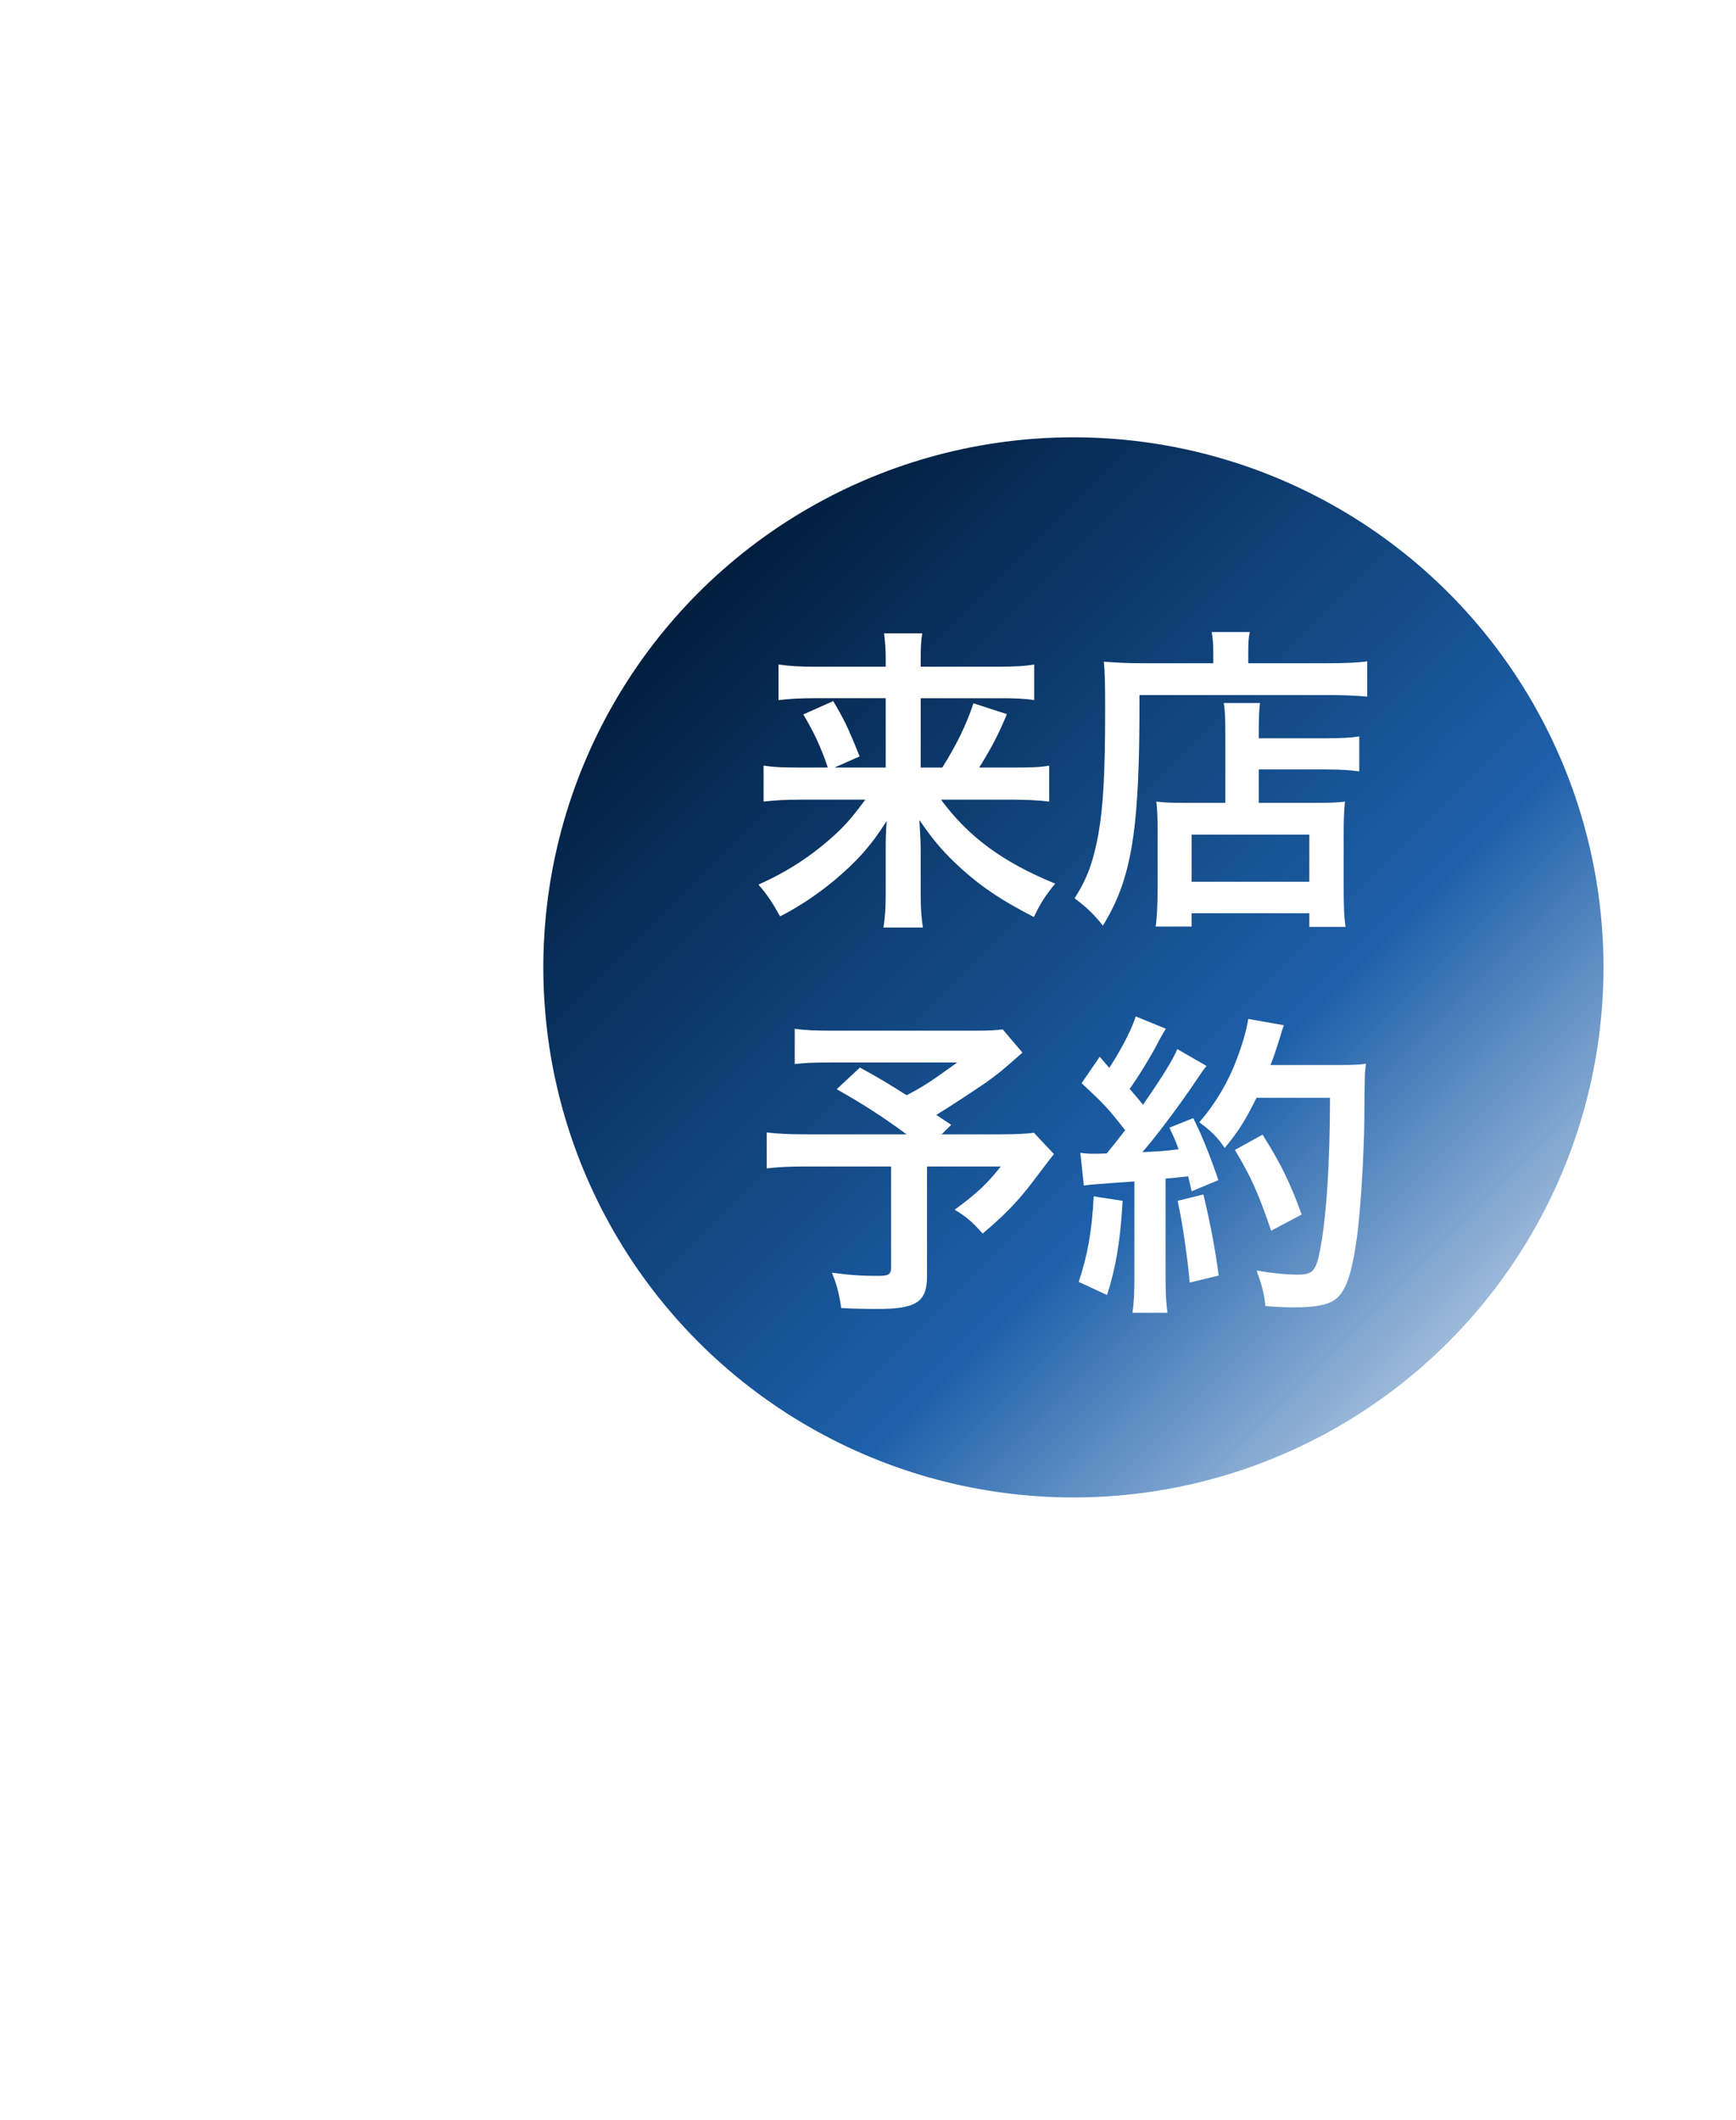 <svg fill="none" height="160" viewBox="0 0 131 160" width="131" xmlns="http://www.w3.org/2000/svg" xmlns:xlink="http://www.w3.org/1999/xlink"><filter id="a" color-interpolation-filters="sRGB" filterUnits="userSpaceOnUse" height="160" width="160" x="1" y="0"><feFlood flood-opacity="0" result="BackgroundImageFix"/><feColorMatrix in="SourceAlpha" result="hardAlpha" type="matrix" values="0 0 0 0 0 0 0 0 0 0 0 0 0 0 0 0 0 0 127 0"/><feOffset dy="7"/><feGaussianBlur stdDeviation="15"/><feComposite in2="hardAlpha" operator="out"/><feColorMatrix type="matrix" values="0 0 0 0 0.012 0 0 0 0 0.267 0 0 0 0 0.557 0 0 0 0.2 0"/><feBlend in2="BackgroundImageFix" mode="normal" result="effect1_dropShadow_832_5922"/><feBlend in="SourceGraphic" in2="effect1_dropShadow_832_5922" mode="normal" result="shape"/></filter><linearGradient id="b" gradientUnits="userSpaceOnUse" x1="51.333" x2="124.667" y1="47" y2="120.333"><stop offset="0" stop-color="#021f40"/><stop offset=".523" stop-color="#1d60aa"/><stop offset=".904" stop-color="#e6edf6"/></linearGradient><clipPath id="c"><path d="m0 0h131v160h-131z"/></clipPath><g clip-path="url(#c)"><g filter="url(#a)"><path d="m31 73c0-27.614 22.386-50 50-50h50v100h-50c-27.614 0-50-22.386-50-50z" fill="#fff"/></g><circle cx="81" cy="73" fill="url(#b)" r="40"/><path d="m65.299 60.344c-.888 1.2-1.464 1.872-2.184 2.544-1.824 1.68-3.672 2.88-5.88 3.864.72.84 1.056 1.368 1.632 2.4 1.488-.768 2.736-1.608 4.056-2.688 1.728-1.44 2.856-2.712 3.984-4.512-.072 1.032-.072 1.488-.072 2.232v3.36c0 1.008-.048 1.68-.168 2.448h2.976c-.12-.768-.168-1.536-.168-2.448v-3.384c0-.504-.024-.984-.096-2.28 1.08 1.584 1.896 2.52 3.192 3.696 1.608 1.44 3.072 2.4 5.448 3.624.504-1.056.888-1.656 1.608-2.52-3.936-1.608-6.552-3.528-8.616-6.336h5.28c1.224 0 2.064.048 2.88.144v-2.712c-.648.12-1.32.144-2.76.144h-2.52c.984-1.584 1.488-2.568 2.088-4.032l-2.52-.816c-.576 1.704-1.272 3.12-2.352 4.848h-1.632v-5.232h5.88c1.224 0 1.968.024 2.688.144v-2.688c-.672.12-1.464.168-2.856.168h-5.712v-.648c0-.816.024-1.296.12-1.872h-2.88c.072.648.12 1.104.12 1.848v.672h-5.28c-1.224 0-1.968-.048-2.808-.168v2.688c.816-.096 1.56-.144 2.664-.144h5.424v5.232h-3.864l1.896-.84c-.912-2.28-1.176-2.784-1.992-4.176l-2.256 1.008c.84 1.416 1.32 2.448 1.848 4.008h-2.064c-1.32 0-1.968-.024-2.784-.144v2.712c.912-.096 1.656-.144 2.808-.144zm27.168.24h-3.072c-1.008 0-1.536-.024-2.136-.096.072.624.096 1.224.096 2.112v4.368c0 1.32-.048 2.28-.144 2.952h2.712v-1.008h8.88v1.032h2.736c-.12-.768-.144-1.632-.144-3.12v-3.912c0-1.032.024-1.656.096-2.424-.576.072-1.104.096-2.112.096h-4.392v-2.52h5.136c.936 0 1.752.048 2.448.144v-2.64c-.552.096-1.32.144-2.544.144h-5.04v-.288c0-1.32.024-1.824.096-2.376h-2.736c.096.6.12 1.056.12 2.376zm-2.544 2.4h8.88v3.552h-8.88zm1.632-12.936h-5.424c-1.08 0-1.992-.048-2.832-.12.072.84.096 1.608.096 3.648 0 4.728-.144 7.296-.504 9.336-.384 2.088-.84 3.384-1.8 4.872 1.056.816 1.416 1.176 2.136 2.064 2.208-3.6 2.784-7.224 2.76-17.4h14.208c1.176 0 2.256.048 2.976.12v-2.664c-.648.096-1.608.144-3.024.144h-5.952v-.864c0-.696.024-1.104.12-1.488h-2.88c.072.432.12.816.12 1.464zm-15.888 27.632c-.576.072-1.008.096-2.064.096h-10.68c-1.392 0-2.112-.024-2.952-.144v2.664c.816-.096 1.368-.12 2.904-.12h9.36c-2.088 1.512-2.592 1.824-3.816 2.472-1.416-.888-1.944-1.224-3.528-2.088l-1.752 1.632c2.016 1.152 3.24 1.92 5.28 3.408h-7.416c-1.56 0-2.376-.048-3.144-.144v2.712c.84-.096 1.68-.144 3.024-.144h6.36v7.608c0 .528-.168.648-.96.648-1.224 0-2.064-.048-3.504-.24.384.96.552 1.608.696 2.664.744.048 1.944.072 2.736.072 2.952 0 3.744-.528 3.744-2.496v-8.256h5.568c-1.08 1.344-1.704 1.944-3.48 3.264.888.528 1.344.936 2.112 1.8 1.776-1.512 2.688-2.472 3.816-3.96 1.008-1.344 1.536-2.016 1.56-2.04l-1.512-1.608c-.504.072-1.272.12-2.664.12h-4.296l.72-.72c-.576-.384-.6-.408-1.128-.744 1.248-.768 2.256-1.44 3.72-2.424 1.032-.744 1.176-.864 2.784-2.28zm6.12 11.784c.456-.072.528-.072 1.56-.144.48-.048 1.224-.096 2.256-.168v7.344c0 1.2-.048 1.848-.144 2.568h2.64c-.096-.72-.144-1.368-.144-2.568v-7.56c.432-.024.984-.096 1.704-.168.096.384.144.576.264 1.128l2.016-.84c-.624-1.848-1.272-3.456-1.896-4.68l-1.8.72c.384.792.48 1.032.696 1.632-1.224.144-1.32.144-2.736.216 1.032-1.176 2.712-3.408 4.056-5.4.408-.6.552-.84.792-1.104l-2.208-1.272c-.336.792-1.032 1.944-2.592 4.2-.336-.432-.6-.72-1.008-1.2.6-.816 1.68-2.568 2.232-3.672.264-.48.36-.648.504-.864l-2.28-.936c-.24.864-1.08 2.496-1.992 3.888-.24-.288-.384-.432-.72-.84l-1.368 1.992c1.752 1.632 1.992 1.896 3.288 3.552-.48.624-.576.744-1.392 1.752-.552.024-.792.024-.96.024-.48 0-.672-.024-1.032-.072zm18.576-6.624c0 4.992-.288 9.24-.768 11.568-.288 1.488-.552 1.776-1.632 1.776-.84 0-1.92-.096-3.144-.312.384 1.032.552 1.632.672 2.688.864.072 1.608.096 2.232.096 1.56 0 2.52-.192 3.072-.624.792-.624 1.224-1.944 1.608-4.704.264-1.968.528-6.144.552-8.88.024-3.408.024-3.408.12-4.176-.528.072-.96.096-1.968.096h-5.232c.288-.744.384-1.032.696-2.016.192-.672.192-.672.312-.984l-2.688-.48c-.12.792-.408 1.824-.864 3.024-.624 1.704-1.632 3.408-2.832 4.776.888.648 1.44 1.2 1.92 1.944 1.128-1.392 1.536-2.064 2.4-3.792zm-17.832 7.44c-.144 2.736-.456 4.392-1.128 6.456l2.136.984c.672-2.088 1.008-4.104 1.176-7.104zm6.336.336c.408 1.896.744 4.32.912 6.168l2.184-.528c-.264-2.016-.648-4.008-1.152-6.12zm9.36 1.032c-.912-2.472-1.536-3.768-2.952-6.024l-2.088 1.152c1.248 2.088 1.728 3.168 2.736 6.096z" fill="#fff"/></g></svg>
